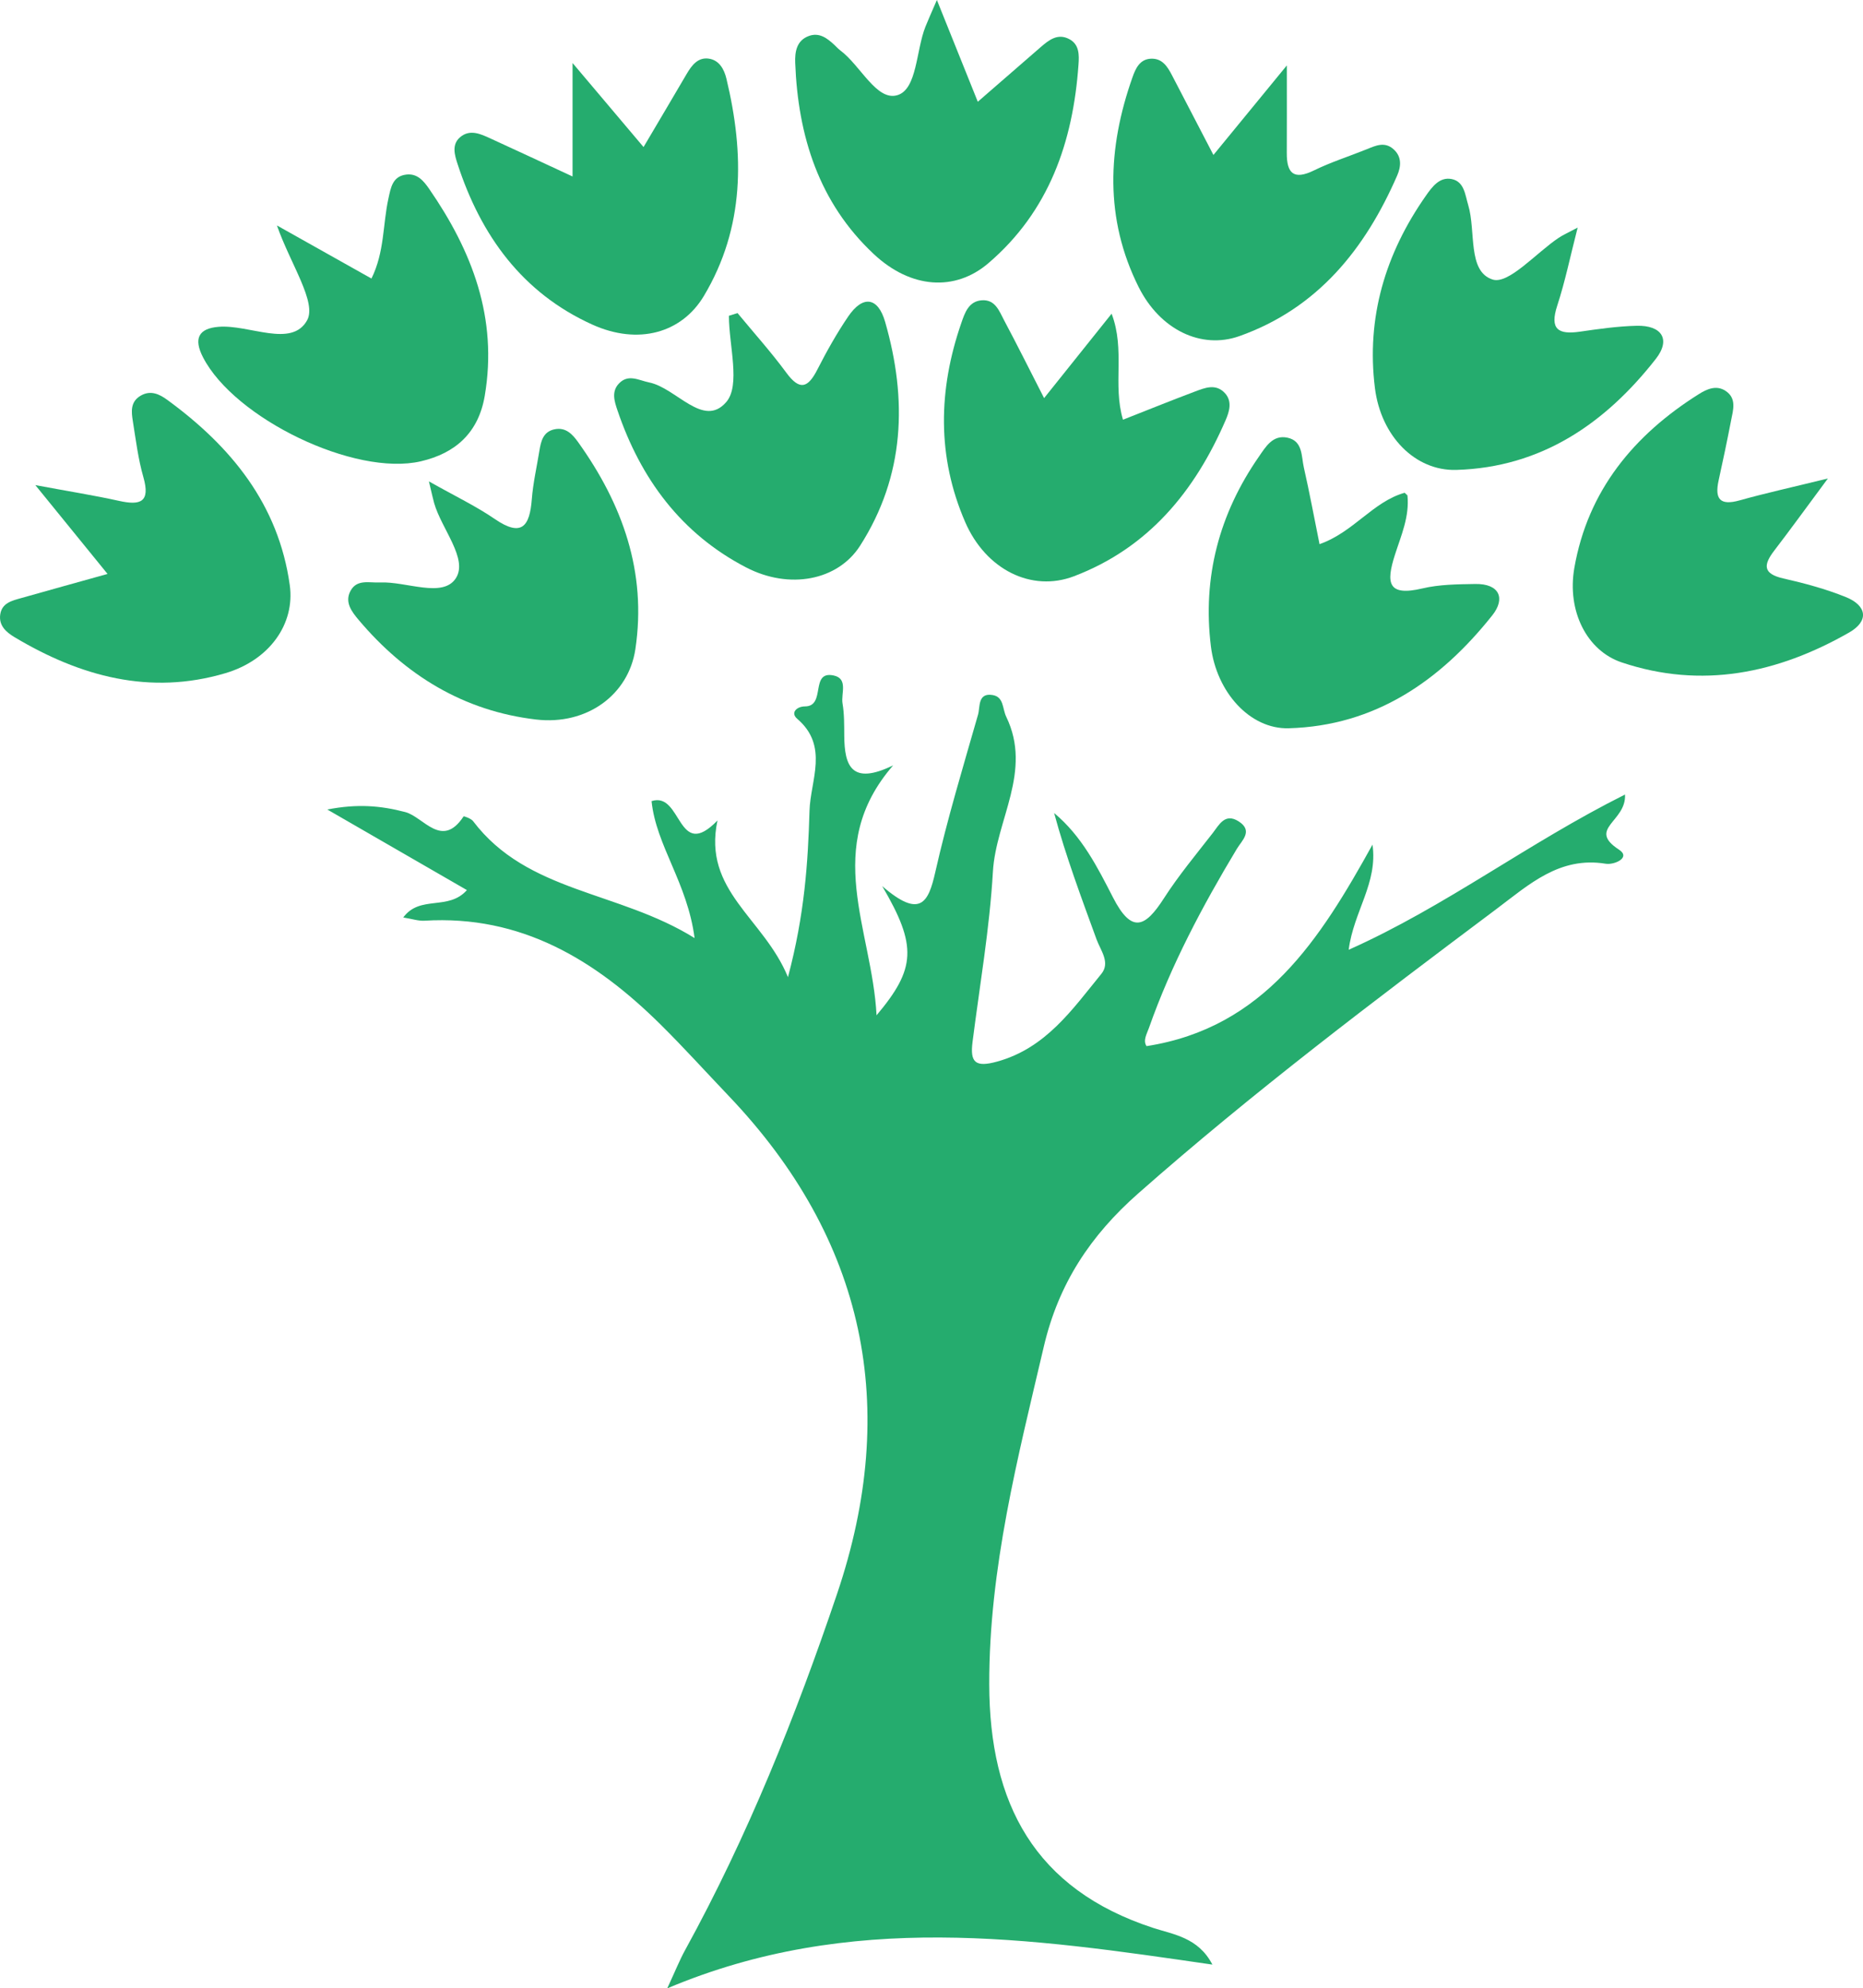 <svg xmlns="http://www.w3.org/2000/svg" id="Layer_2" data-name="Layer 2" viewBox="0 0 922.72 984.54"><defs><style>      .cls-1 {        fill: #25ac6e;        stroke-width: 0px;      }    </style></defs><g id="Layer_2-2" data-name="Layer 2"><g><path class="cls-1" d="M425.98,270.24c-11.04,17.24-35.02,21.82-56.39,10.74-32.13-16.65-52.26-43.86-63.76-77.77-1.52-4.47-3.1-9.33.74-13.33,4.65-4.85,9.75-1.57,14.99-.5,13.43,2.73,26.74,22.79,38.1,9.75,7.26-8.33,1.36-28.12,1.36-42.77,1.43-.44,2.85-.89,4.28-1.33,8.1,9.81,16.63,19.29,24.16,29.52,6.72,9.13,10.77,7.46,15.4-1.62,4.59-8.99,9.57-17.87,15.24-26.21,7.29-10.71,14.76-9.6,18.28,2.6,11.11,38.54,9.81,76.23-12.4,110.92Z"></path><path class="cls-1" d="M915.79,313.23c-35.39,20.19-72.92,28.07-112.59,14.76-17.2-5.77-27.2-25.36-23.44-46.85,6.69-38.2,29.4-65.71,61.64-85.99,4.11-2.58,8.71-4.58,13.23-1.62,5.67,3.72,3.76,9.5,2.75,14.71-1.92,9.91-4,19.8-6.17,29.66-2.01,9.15.65,12.59,10.37,9.87,12.82-3.59,25.84-6.45,43.75-10.85-10.78,14.54-18.52,25.23-26.55,35.69-5.44,7.08-5.72,11.5,4.5,13.81,10.48,2.38,21,5.2,30.94,9.22,10.44,4.22,11.63,11.85,1.57,17.59Z"></path><path class="cls-1" d="M820.08,177.74c-25.05,31.98-56.69,53.69-98.76,54.94-20.39.61-37.37-16.7-40.34-40.55-4.35-34.9,5.17-66.6,25.25-95.22,3.09-4.41,6.8-9.47,12.82-8.24,6.19,1.28,6.59,7.74,8.13,12.85,3.91,12.9-.49,32.91,12.11,36.9,7.91,2.5,21.54-13.2,32.67-20.64,2.17-1.46,4.61-2.51,9.43-5.08-3.7,14.4-6.22,26.75-10.11,38.64-3.84,11.72.47,14.44,11.25,12.88,9.31-1.35,18.69-2.68,28.07-2.91,12.35-.32,17.13,6.67,9.48,16.43Z"></path><path class="cls-1" d="M607.07,207.97c-15.24,35.29-38.31,63.37-75.2,77.38-20.93,7.95-43.58-3.22-53.84-26.88-14.01-32.32-13.35-65.46-1.92-98.49,1.71-4.94,3.58-10.79,10.12-11.29,6.77-.51,8.73,5.47,11.17,10.06,6.32,11.86,12.31,23.88,19.73,38.38,12.02-15.02,21.98-27.48,33.44-41.8,6.85,18.07.43,35.08,5.63,52.49,11.96-4.7,23.66-9.43,35.47-13.88,4.98-1.87,10.45-4.2,14.99.69,3.76,4.06,2.24,9.1.41,13.34Z"></path><path class="cls-1" d="M314.7,321.4c-3.39,22.73-24.14,37.81-49.2,34.87-35.76-4.19-64.68-21.87-87.77-49.21-3.44-4.07-7.21-8.85-4.1-14.54,3.19-5.85,9.31-3.86,14.55-4.11,13.01-.62,31.17,7.95,37.62-2.14,6.12-9.57-7.09-24.34-10.77-37.15-.55-1.9-.94-3.85-2.59-10.76,13.12,7.4,23.36,12.27,32.6,18.61,13.38,9.17,17.32,3.63,18.36-9.8.62-8.03,2.46-15.97,3.75-23.94.78-4.79,1.86-9.5,7.53-10.67,5.51-1.13,8.83,2.42,11.65,6.36,21.97,30.69,34.07,64.32,28.37,102.48Z"></path><path class="cls-1" d="M111.66,333.32c-37.39,11.09-71.91,1.61-104.4-17.78-4.07-2.43-7.95-5.7-7.15-11.25.82-5.74,5.8-6.86,10.35-8.14,13.51-3.82,27.04-7.57,42.8-11.97-11.61-14.27-22.05-27.12-35.76-43.98,17.09,3.18,29.35,5.13,41.45,7.81,10.58,2.34,15.62.69,12.06-11.75-2.59-9.03-3.74-18.48-5.23-27.8-.74-4.65-1.27-9.52,3.88-12.53,4.96-2.91,9.36-.73,13.14,2.03,31.58,23.05,55.14,51.7,60.72,91.78,2.67,19.2-10.04,37.11-31.86,43.58Z"></path><path class="cls-1" d="M739.13,304.66c-25.76,32.41-58.03,54.75-100.86,55.94-19.17.53-35.74-17.86-38.53-40.58-4.21-34.17,4.1-65.56,23.74-93.87,3.42-4.93,6.88-10.96,14.15-9.44,7.71,1.62,6.87,9.19,8.15,14.78,2.79,12.25,5.07,24.62,7.77,37.95,16.93-5.96,26.41-21.02,42.16-25.45l1.38,1.3c1.09,10.45-3.17,19.97-6.2,29.43-4.44,13.88-3.65,20.72,13.6,16.64,8.43-2,17.41-2.05,26.16-2.2,12.07-.21,15.08,7.18,8.48,15.5Z"></path><path class="cls-1" d="M534.17,31.96c-2.71,38.3-14.57,72.67-44.67,98.39-16.43,14.04-38.33,12.69-56.75-4.56-27.11-25.39-37.51-58.36-38.89-94.63-.21-5.4.61-11.12,6.8-13.36,5.16-1.86,9.03,1.13,12.59,4.43.99.92,1.89,1.95,2.96,2.75,10.01,7.44,17.99,25.27,28.28,22.14,9.79-2.98,9.18-22.15,13.88-33.92,1.23-3.09,2.61-6.12,5.66-13.2,7.45,18.54,13.44,33.42,20.26,50.39,10.94-9.51,20.97-18.22,31.01-26.93,4.16-3.61,8.57-7.17,14.37-4.05,4.95,2.65,4.84,7.86,4.5,12.55Z"></path><path class="cls-1" d="M692.03,86.85c-15.88,36.47-39.44,65.84-78.17,79.58-18.86,6.69-39.27-3.09-49.89-24.27-16.95-33.82-15.45-68.82-3.1-103.79,1.53-4.35,3.6-9.14,9.31-9.31,5.53-.17,8.1,3.97,10.34,8.3,6.45,12.47,12.95,24.91,20.48,39.37,11.6-14.15,21.94-26.76,36.35-44.33,0,18.49.04,30.94-.02,43.39-.04,10.06,3.46,13.49,13.47,8.59,8.42-4.12,17.46-6.98,26.18-10.5,4.42-1.79,8.79-3.87,13.15-.05,4.29,3.76,3.79,8.67,1.9,13.02Z"></path><path class="cls-1" d="M240.09,195.99c-3.12,18.36-14.58,28.47-31.67,32.43-32.82,7.6-92.27-21.26-107.85-51.46-4.8-9.3-2.26-14.35,7.74-15.14,15.19-1.2,36.1,10.58,43.78-3.19,4.95-8.89-8.25-27.9-14.93-47,17.99,10.1,31.98,17.95,46.82,26.29,6.52-13.22,5.58-26.82,8.39-39.56,1.15-5.18,1.92-11.09,8.85-11.92,5.47-.65,8.59,3.11,11.33,7.07,21.34,30.89,34.07,64.01,27.54,102.48Z"></path><path class="cls-1" d="M348.61,146.56c-10.96,18.33-32.46,24.45-55.22,14.17-34.62-15.64-55.2-44.04-66.75-79.49-1.44-4.41-3.04-9.61,1.2-13.26,4.86-4.19,10.19-1.66,15.12.6,12.14,5.55,24.24,11.21,40.62,18.8V31.2c13.45,15.92,23.62,27.95,35.16,41.61,7.8-13.2,14.61-24.68,21.36-36.2,2.49-4.24,5.53-8.3,10.86-7.59,5.25.71,7.71,5.25,8.84,9.99,8.91,37.15,9.13,73.56-11.19,107.55Z"></path><path class="cls-1" d="M795.28,427.68c-22.86-3.74-37.97,10.32-54.13,22.43-60.45,45.32-120.72,90.82-177.45,140.86-23.52,20.74-39.38,44.51-46.7,75.75-12.93,55.18-27.12,109.82-27.04,167.17.09,58.95,22.34,101.53,81.26,120.74,9.88,3.22,22.3,4.7,29.26,18.14-90.58-13.16-179.22-26.53-270.01,11.77,4.17-8.99,6.19-14.1,8.82-18.88,30.96-56.31,54.79-115.81,75.29-176.44,31.24-92.38,14.23-175.46-53.86-246.79-11.17-11.71-22.02-23.74-33.53-35.12-32.37-32.03-69.12-54.35-116.96-51.42-3,.18-6.08-.89-10.51-1.6,8.36-11.32,22.27-3.13,31.54-13.56-22.35-12.9-44.24-25.53-69.15-39.9,15.01-2.92,26.44-1.91,38.62,1.27,9.05,2.37,18.13,18.49,28.88,2.14.13-.2,3.7,1.03,4.69,2.33,26.96,35.56,71.96,34.41,109.72,57.92-3.57-27.42-19.07-45.8-21.31-67.82,15.21-4.9,12.62,30.3,32.65,9.59-7.42,34.91,22.83,48.15,34.91,77.57,8.27-31.08,9.92-56.82,10.67-82.37.44-15.11,9.73-32.02-6.09-45.55-3.52-3.02-.16-6.13,3.83-6.13,10.6-.01,2.32-17.86,14.24-15.31,7.29,1.56,3.56,9.01,4.37,13.8.9,5.28.82,10.75.86,16.14.14,14.49,3.37,24.72,24.23,14.55-35.35,40.68-10.46,81.06-8.23,123.76,19.47-23.11,20.19-34.34,2.8-63.96,18.89,16.34,22.91,8.06,26.28-6.9,5.93-26.27,13.77-52.11,21.19-78.02,1.08-3.77-.26-10.91,7.2-9.69,5.64.93,4.81,6.72,6.75,10.74,13.1,27.02-5.1,51.11-6.59,76.7-1.64,28.21-6.52,56.22-10.09,84.31-1.31,10.22,1.42,12.73,12.2,9.74,24.16-6.69,37.18-25.78,51.58-43.41,4.6-5.62-.36-11.6-2.37-17.11-7.51-20.61-15.21-41.14-21-62.55,13.75,11.46,21.49,26.86,29.14,41.78,9.23,18,15.88,14.98,25.17.54,7.27-11.31,15.95-21.74,24.23-32.38,3.14-4.03,6.01-10.13,12.81-5.83,7.42,4.7,1.6,9.54-.83,13.59-17.06,28.37-32.56,57.48-43.59,88.79-1.09,3.07-3,6.1-1.17,8.93,58.35-9.06,86.04-53.06,111.92-99.76,2.73,18.97-9.35,33.07-11.79,52.05,48.06-21.43,88.72-52.8,136.86-76.86.74,13.51-18.97,16.86-2.98,27.29,6.08,3.97-2.35,7.66-6.59,6.97Z"></path></g></g></svg>